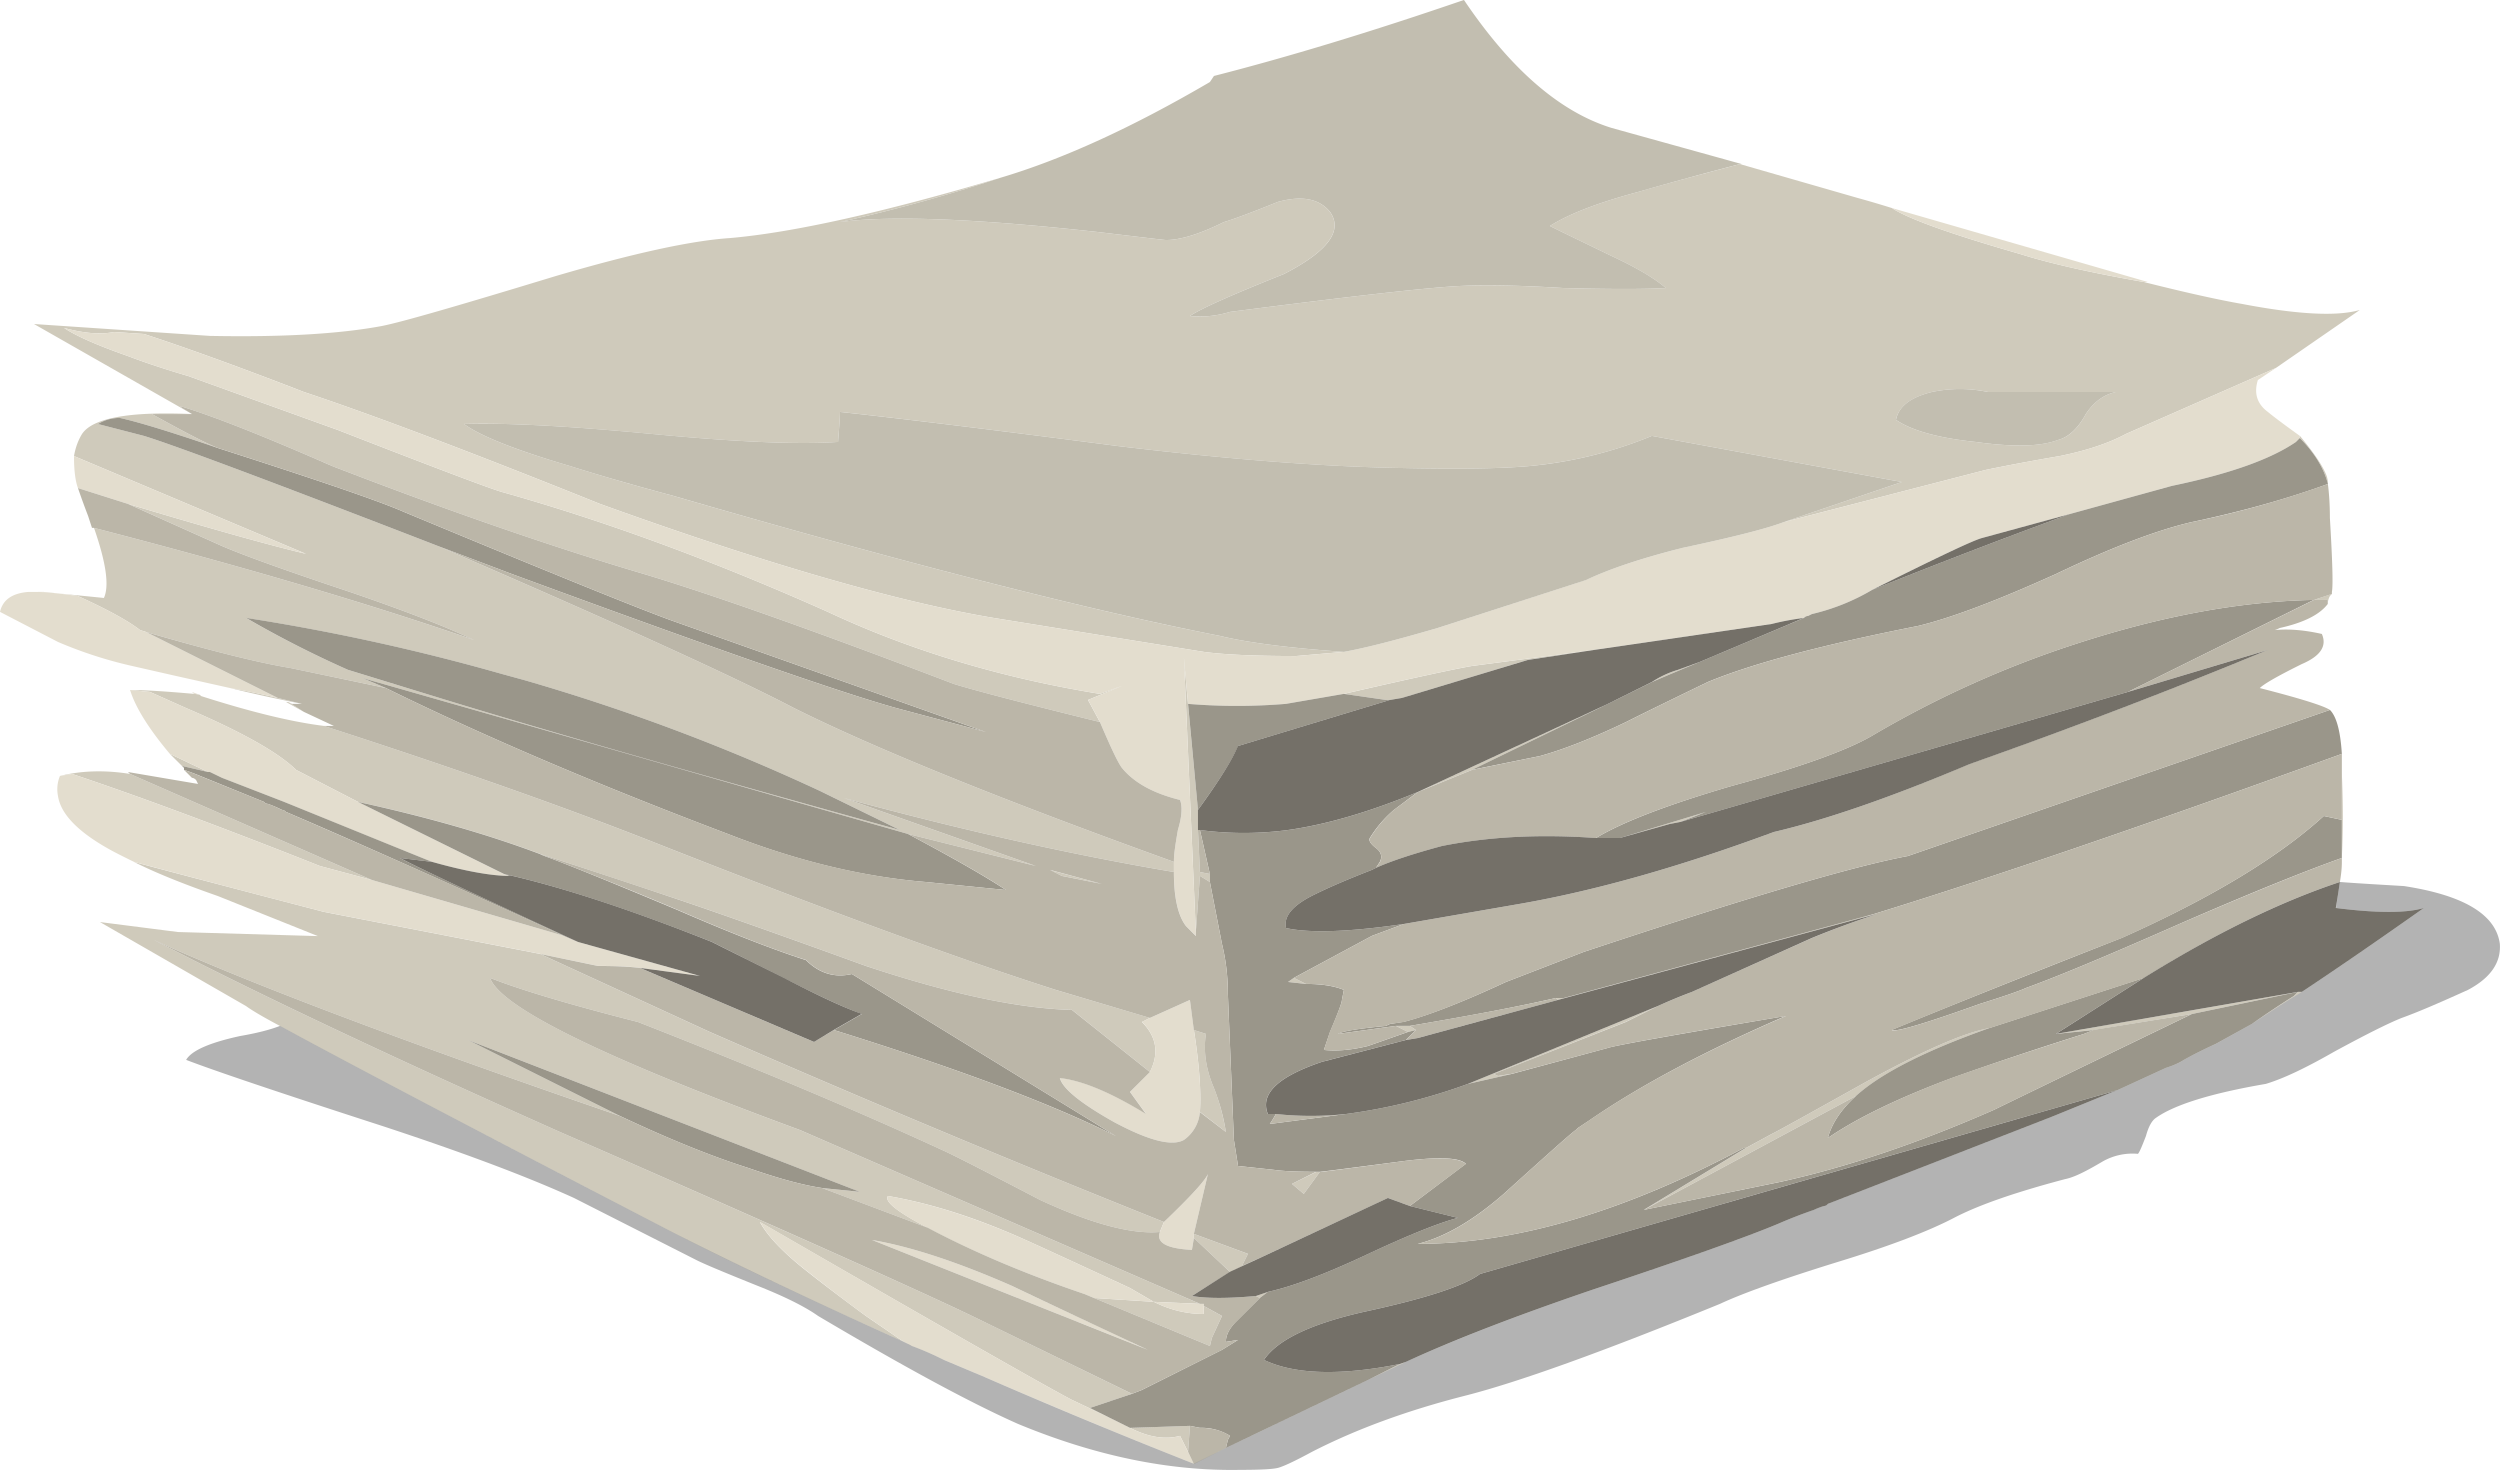 <svg xmlns="http://www.w3.org/2000/svg" viewBox="0 0 62.504 36.752"><g fill-rule="evenodd"><path d="M43.501 4.102l2.949.849c.235.064.517.147.85.25.4.267 1.465.649 3.197 1.147.738.234 1.768.469 3.102.703 1.068.269 1.885.449 2.451.547 1.401.268 2.382.317 2.949.152L56.9 9.2l-3.75 1.65c-.435.235-.983.415-1.651.552-.767.131-1.382.249-1.85.346L44.6 13.052l2.949-1.001-6.25-1.153c-.967.4-1.983.65-3.047.753-.737.067-1.836.082-3.3.049-1.9-.035-4.235-.215-7.003-.548-3.067-.4-5.38-.684-6.948-.854 0 .137-.02.385-.049.752-1 .068-2.553 0-4.653-.2s-3.668-.283-4.698-.25c.401.298 1.28.65 2.646 1.05.738.235 1.603.483 2.603.752 5.732 1.665 10.284 2.833 13.647 3.496.704.172 1.734.303 3.102.4l-1.197.104c-1.035 0-1.802-.035-2.305-.104l-5.248-.848c-2.398-.402-5.684-1.348-9.849-2.852-3.233-1.3-5.699-2.232-7.403-2.798C5.87 9.13 4.531 8.652 3.6 8.35L2.85 8.3c-.336.07-.751.035-1.25-.102.299.2.83.435 1.598.704.433.165.932.331 1.503.498l3.75 1.352c2.398.933 3.764 1.45 4.097 1.548 2.602.732 5.317 1.733 8.15 2.998 2.065.967 4.335 1.65 6.801 2.05l.551-.2-.849.352.298.552c-1.9-.469-3.115-.786-3.653-.952-3.398-1.3-5.98-2.217-7.748-2.75-2.267-.668-4.864-1.567-7.798-2.7-1.67-.732-2.935-1.235-3.799-1.498l.05.049.248.151H3.799c.835.464 1.382.746 1.65.849-1.167-.4-1.983-.649-2.452-.751-.2 0-.38.048-.546.15l1.148.298c.766.235 3.217 1.153 7.353 2.754 4.4 1.9 7.363 3.248 8.897 4.049 2.001 1 5.166 2.285 9.501 3.847v.254c-2.568-.435-5.316-1.05-8.251-1.851 2.533.899 4.136 1.465 4.8 1.7L22.7 20.85 9.047 16.948l.602.254L7.25 16.7c-.801-.133-2.002-.435-3.599-.9l-.15-.048c-.303-.235-.82-.517-1.553-.85a9.04 9.04 0 00-.997-.102H1.1c.332.035.835.083 1.498.15.138-.302.054-.883-.248-1.752 3.735.967 6.898 1.9 9.501 2.803-.698-.331-1.733-.733-3.1-1.201-1.601-.533-2.666-.918-3.199-1.148L3.2 12.598c2.001.6 3.486 1.02 4.452 1.25L1.85 11.402c.035-.201.099-.386.201-.552.268-.4 1.181-.567 2.749-.498L.85 8.101l4.399.297C7.05 8.433 8.48 8.35 9.55 8.15c.498-.098 1.948-.518 4.35-1.25 1.934-.567 3.384-.884 4.351-.948 1.567-.136 3.813-.635 6.748-1.504a41.139 41.139 0 01-3.999 1.104c1.264-.171 3.418-.084 6.45.249 1.099.132 1.665.2 1.699.2.366 0 .85-.151 1.45-.449.235-.069.684-.235 1.349-.504.6-.165 1.035-.082 1.303.25.332.469-.053.987-1.152 1.553-1.334.532-2.115.884-2.349 1.05.331.034.664 0 1.001-.103 3.067-.396 5-.615 5.795-.65.567-.028 1.422-.015 2.554.054 1.168.03 2.018.03 2.549 0-.269-.234-.718-.502-1.353-.8-.83-.401-1.347-.65-1.547-.752.469-.298 1.201-.582 2.202-.85.567-.167 1.417-.4 2.55-.698zM58.2 12.1c-.099-.4-.333-.782-.699-1.148v-.054c.333.4.551.718.65.953a.56.56 0 01.049.249zM57.85 15l.45-.152-.048.054a.427.427 0 00-.054.196V15h-.348zm.699 6.45v-2.148c.034.796.034 1.514 0 2.149zM15.497 27.9c-5.428-1.864-9.316-3.334-11.65-4.4 2.5 1.3 5.884 2.902 10.152 4.8 5.332 2.335 8.77 3.868 10.302 4.6l4 1.948-1.05.353.498.248L26.8 35c-.702-.366-3.3-1.85-7.802-4.447.2.366.601.781 1.201 1.25.332.264.815.63 1.45 1.099l.947.648c-2.3-1.034-4.228-1.947-5.796-2.748-5.067-2.631-8.335-4.35-9.799-5.151-.435-.23-.718-.4-.85-.498l-3.652-2.1 1.949.249 3.5.102-2.5-1.001c-.864-.302-1.568-.585-2.099-.854.366.103 1.947.518 4.75 1.25l5.401 1.05 4.248 1.953A379.217 379.217 0 0029.1 30.552l-.102.249C28.3 30.865 27.3 30.6 26 30c-1.334-.698-2.154-1.118-2.451-1.25-2.169-1-4.703-2.065-7.598-3.198-1.705-.435-2.935-.801-3.7-1.104.263.733 2.845 2.003 7.748 3.804l10 4.346-1.153-.05-.595-.346c-1.802-.835-2.783-1.284-2.955-1.352-1.098-.47-2.128-.782-3.095-.948-.102.133.23.396.997.796l-2.648-.996.948.098-9.8-3.8 3.799 1.9zM3.252 19.35l6.05 2.652-1.305-.351C5.47 20.65 3.4 19.883 1.801 19.35L1.5 19.4c.532-.133 1.118-.152 1.753-.05zm.995-.502l.953.454-.649-.151-.304-.303zm-.995-1.597c.367 0 .898.035 1.597.097a.72.72 0 01.151.025l.025.029c1.254.401 2.28.65 3.075.747 3.301 1.07 6.085 2.052 8.35 2.95 4.234 1.67 7.549 2.885 9.951 3.652l2.349.698-.2.103c.366.366.435.781.2 1.25l-1.949-1.553c-1.332-.035-3.051-.4-5.151-1.098-2.3-.835-3.95-1.417-4.951-1.749a443.55 443.55 0 00-3.198-1.054c-1.334-.499-2.851-.934-4.551-1.3l-1.548-.8c-.435-.43-1.352-.947-2.753-1.547l-.899-.402-.498-.048zm17.3 2.548a50.79 50.79 0 00-7.452-2.797l-.551-.151a53.39 53.39 0 00-6.397-1.401 26.47 26.47 0 002.55 1.298l2.45.751c2.5.768 6.28 1.852 11.348 3.253l-1.949-.953zm-13.35-2.25l.395.25-.448-.25h.053zm-1.45-.347c.367.064.767.146 1.197.249l.6.147a39.41 39.41 0 01-1.797-.396zm46.397-6.85c.2-.304.448-.484.751-.552h-3.198a3.393 3.393 0 00-1.4 0c-.533.132-.836.366-.9.698.395.269 1.064.454 1.998.552.932.132 1.615.117 2.05-.05.269-.067.499-.282.699-.648zM29.902 23.398l-.302-6.947.102 1.147.25 2.652v.502l.048 1.05.249.049v.2L30 21.9l-.098 1.352v.146zm9.947-7.149l-1.65.25-3.15.952-.298.048h-.102l-1.05-.15c1.734-.4 2.802-.63 3.202-.698l3.048-.402zm2.651.3c-.333.135-.733.302-1.201.502.2-.132.42-.234.65-.303l.551-.2zm-5.699 2.7l-1.352.55 4.751-2.2-3.399 1.65zm3.696 1.703l2.154-.654-.649.254-.255.049-1.25.351zm.953 4.2l-.8.395-3.301 1.304.102.048.346-.048-1.098.248 4.751-1.947zm5.097-2.203L38.95 25l-.049-.048h.2l7.749-2.104c-.102.039-.2.067-.302.102zm-5.448 7.3l2.553-1.548.65-.352c.132-.063.913-.497 2.348-1.298 1.465-.802 2.5-1.25 3.101-1.353-1.601.566-2.715 1.133-3.35 1.704L41.1 30.249zM54.8 25.352l-2.451.4-.948.097 6.05-1.05h.098c-.43.27-.85.533-1.25.802.337-.235.688-.469 1.05-.699l.102-.103-2.651.553zM35 34.102l.151-.054-.952.454.801-.4zm-7.451-12.003l-1.002-.2-.297-.146 1.299.346zm5.448 7.203l-.4.546-.297-.249.6-.297h.098zm-4.744 6.396l1.498-.049-.048.65-.2-.4c-.372.102-.787.034-1.25-.2zm-.904-3.247l1.499.097c.4.201.82.304 1.25.304v-.2l.453.249-.253.551-.05.2-2.9-1.201zm2.5-1.499v-.103l1.352.5-.151.302.449-.2-.746.351-.904-.85zm1.552 1.45l.298-.103-.2.152-.098-.049zm1.25-7.803l-.448-.048.146-.103.302.151zm2.252 1.05h.346l.151.103-.2.049-.298-.152zm-5.054.103l.302.097c-.068.435 0 .884.2 1.353.133.332.23.699.299 1.099l-.65-.503c.034-.499-.015-1.182-.151-2.046z" fill="#cfcabb"/><path d="M53.599 7.05c-1.334-.233-2.364-.468-3.102-.702-1.732-.498-2.797-.88-3.197-1.147l6.401 1.85H53.6zm3.901 3.848v.054l-.098.098c-.635.435-1.67.8-3.105 1.098l-2.55.704-2.196.6c-.235.064-1.152.499-2.753 1.299a5.21 5.21 0 01-1.5.601l-.098.049a.14.14 0 00-.102.049 6.388 6.388 0 00-.8.15l-4.45.65-3.05.4c-.397.068-1.465.298-3.2.698l-1.45.25a14.8 14.8 0 01-2.445 0l-.103-1.147.303 6.947-.254-.248c-.2-.27-.299-.718-.299-1.353V21.5c0-.133.035-.382.099-.748.102-.337.116-.586.054-.752-.67-.165-1.153-.434-1.452-.8-.102-.133-.282-.518-.551-1.148l-.297-.552.848-.352-.551.2c-2.466-.4-4.731-1.083-6.801-2.05-2.833-1.265-5.548-2.266-8.15-2.998-.333-.098-1.699-.615-4.096-1.548L4.703 9.4a19.842 19.842 0 01-1.504-.498C2.43 8.633 1.9 8.398 1.6 8.198c.499.137.914.172 1.25.103l.748.049c.932.302 2.27.78 3.999 1.45 1.703.566 4.17 1.498 7.402 2.798 4.165 1.504 7.451 2.45 9.849 2.852l5.249.848c.502.069 1.27.104 2.305.104l1.196-.104c.532-.097 1.319-.297 2.354-.6l3.696-1.196c.566-.269 1.366-.537 2.402-.801 1.264-.268 2.114-.483 2.549-.649l5.049-1.304a54.005 54.005 0 011.85-.346c.669-.137 1.216-.317 1.651-.552L56.9 9.2l-.45.302c-.103.333-.019.596.249.796.166.137.435.337.801.6zM9.301 22.002l4.8 1.396.348.152 3.051.85-1.499-.2c-.235-.035-.586-.05-1.05-.05l-1.45-.302-5.401-1.05a637.482 637.482 0 01-4.75-1.25c-.2-.097-.366-.181-.499-.25-.869-.463-1.332-.932-1.401-1.396a.862.862 0 01.049-.502l.302-.05c1.598.533 3.668 1.3 6.196 2.3l1.304.352zm-5.649-6.201l3.297 1.65c-.435-.103-.83-.185-1.197-.249L4.4 16.9l-1.099-.25a10.667 10.667 0 01-1.851-.6L0 15.298c.069-.298.297-.463.699-.498h.253c.23.005.562.04.997.102.732.333 1.25.615 1.552.85l.151.049zm-.4 1.45l.498.049.899.4c1.401.6 2.318 1.118 2.753 1.548l1.548.8 3.647 1.803.152.049c-.464 0-1.118-.118-1.948-.352-.166-.063-1.401-.562-3.701-1.5l-1.549-.6-.302-.146H5.2l-.953-.454c-.53-.63-.863-1.167-.995-1.597zM5 17.373a.72.72 0 00-.151-.025L4.8 17.3l.2.073zm-3.15-5.971l5.801 2.446c-.966-.23-2.451-.65-4.452-1.25l-1.25-.396c-.064-.171-.099-.435-.099-.8zm27.999 19.447v.103l-.049.297c-.635-.033-.899-.18-.801-.448l.102-.249c.664-.635 1.03-1.035 1.099-1.201l-.351 1.498zm-1.002 1.7l-1.498-.098-.249-.103c-1.465-.497-2.769-1.05-3.901-1.645-.768-.4-1.099-.668-.997-.801.962.166 1.997.484 3.095.948.172.068 1.153.517 2.955 1.352l.595.346 1.153.05h.097v.254c-.43 0-.85-.103-1.25-.304zm-.595 3.15c.464.234.88.302 1.25.2l.2.4.147.298a171.275 171.275 0 01-5.298-2.198L23.6 34a7.462 7.462 0 00-.802-.347c-.062-.034-.13-.068-.2-.103l-.947-.648a44.95 44.95 0 01-1.45-1.104c-.6-.464-1.001-.879-1.201-1.25 4.502 2.603 7.1 4.086 7.802 4.452l.948.45.504.25zm1.748-7.9a.948.948 0 01-.4.702c-.299.166-.884.015-1.749-.449-.835-.469-1.283-.835-1.352-1.104.566.069 1.285.366 2.154.899l-.4-.548.497-.502c.235-.464.166-.879-.2-1.25l.2-.098 1.001-.45.098.748c.136.869.185 1.552.151 2.051zm-4.702 4.35c.77.365 1.905.898 3.403 1.6l-6.9-2.748c.968.166 2.13.547 3.497 1.147z" fill="#e3ddce"/><path d="M58.55 18.848c-4.966 1.802-8.867 3.134-11.7 4.004l-7.749 2.099h-.2c-.868.201-2.085.435-3.652.698h-.347l-1.45.2c.098-.068.498-.13 1.197-.2l.102-.048.347-.054c.634-.166 1.484-.499 2.553-.996l1.949-.753c3.999-1.332 6.699-2.133 8.1-2.396l10.552-3.653c.165.166.263.532.298 1.1zm-47.749 2.7L10 21.451c.298.165 1.783.863 4.449 2.098l-.348-.15c-3.066-1.397-5.385-2.432-6.952-3.1-.03-.03-.064-.05-.098-.05a3.1 3.1 0 00-.352-.15.127.127 0 01-.098-.05L5 19.398a5.889 5.889 0 00-.4-.15v-.05l-.049-.048.649.151h.049l.302.146 1.549.6c2.3.934 3.535 1.437 3.701 1.5zm22.798-4.2l1.055.152h.097l-3.798 1.152c-.133.333-.47.865-1.002 1.598l-.248-2.652a14.8 14.8 0 002.446 0l1.45-.25zM46.8 14.751a165.992 165.992 0 014.947-1.899l2.553-.704c1.432-.297 2.467-.663 3.102-1.098l.097-.098c.366.366.6.748.703 1.148-1 .366-2.134.683-3.403.952-.865.2-1.998.63-3.399 1.299-1.465.664-2.617 1.099-3.447 1.299-2.368.468-4.122.932-5.254 1.4-.899.436-1.581.767-2.046 1.002-.835.4-1.553.684-2.153.85l-1.7.346 3.399-1.65 1.104-.547c.463-.2.863-.366 1.196-.503l2.602-1.098a.14.14 0 01.103-.05l.097-.048a5.305 5.305 0 001.5-.601zm-6.898 6.201c.663-.4 1.796-.835 3.398-1.304 1.699-.464 2.867-.884 3.497-1.25a25.485 25.485 0 015.102-2.3c2.134-.697 4.115-1.064 5.946-1.099L53.2 17.3l-11.196 3.253.648-.254-2.153.654h-.595zm-4.503 4.8l-.249.249-2.103.547c-1.1.372-1.55.8-1.35 1.304h.202a3.545 3.545 0 01-.152.249l1.9-.249a14.327 14.327 0 003.05-.752l1.1-.25 2.402-.65c.2-.067 1.685-.33 4.449-.8-1.998.864-3.634 1.733-4.898 2.603l-.302.2-.049.049c-.102.064-.699.6-1.802 1.596-.767.669-1.484 1.085-2.15 1.25 2.433 0 5.148-.795 8.15-2.397h.05l-2.55 1.548 3.405-.698c1.665-.367 3.446-.967 5.346-1.802.269-.132 1.919-.932 4.951-2.397l2.651-.553-.102.103c-.366.23-.713.464-1.05.699l-.899.497c-.302.138-.566.269-.8.401-.102.068-.25.137-.45.2l-1.201.552-15.946 4.6c-.402.302-1.368.615-2.902.947-1.332.303-2.167.703-2.5 1.201.768.367 1.9.4 3.399.103l-.801.4-3.549 1.699.049-.2.054-.103a1.358 1.358 0 00-.753-.2l-.249-.049-1.498.05-.504-.25-.498-.248 1.05-.353.249-.097 2.001-1.002.402-.248-.303.048c0-.166.083-.33.249-.502l.6-.596.2-.152c.601-.13 1.401-.433 2.397-.897 1.07-.504 1.857-.821 2.354-.953l-1.201-.297 1.401-1.055c-.165-.166-.732-.181-1.699-.049-1.27.166-1.918.249-1.953.249H32.9c-.469 0-.815-.015-1.05-.049l-.897-.097-.103-.65-.151-3.653c0-.433-.049-.848-.148-1.25l-.302-1.547v-.2L30 20.752a8.325 8.325 0 002.203 0c.966-.136 2.044-.454 3.246-.952l-.6.45c-.235.2-.435.433-.601.702-.034.064.02.146.152.249.131.097.165.215.098.347l-.098.152-.099.048c-.6.234-1.068.435-1.401.6-.566.269-.815.553-.746.855.595.132 1.581.098 2.943-.102l-.796.297-1.952 1.05-.146.103.448.049c.4 0 .718.053.948.15l-.049.25c0 .068-.098.332-.297.8l-.153.45c.332.035.699 0 1.099-.098l1.001-.351.2-.049zm11.001 1.65c.63-.571 1.749-1.138 3.35-1.704l3.848-1.25L51.4 25.85l.948-.097-.249.098a92.311 92.311 0 00-3.301 1.103c-1.333.498-2.368.997-3.1 1.499.102-.371.336-.717.702-1.05zm12.149-6.904v.953c-.932.331-2.251.863-3.95 1.601-1.802.796-3.115 1.348-3.95 1.65-.133.064-.519.2-1.147.396-1.403.503-2.134.718-2.203.649 1.201-.498 3.12-1.265 5.751-2.3 2.233-.996 3.916-2.016 5.049-3.046l.45.097zm-47.597-6.846c-4.137-1.601-6.588-2.519-7.354-2.754l-1.148-.297c.167-.103.347-.152.547-.152.468.103 1.285.352 2.45.752 2.5.801 4.054 1.333 4.65 1.597 3.77 1.568 6.034 2.485 6.802 2.754l7.749 2.749-2.247-.6c-1.436-.402-4.633-1.519-9.605-3.35l-1.845-.699zm9.598 6.147l1.949.953c-5.069-1.401-8.847-2.485-11.347-3.252L8.7 16.747a26.47 26.47 0 01-2.548-1.299 53.39 53.39 0 016.396 1.402l.551.151a50.79 50.79 0 017.451 2.797zM9.65 17.202l-.601-.254L22.7 20.85c1.133.602 1.949 1.07 2.451 1.402l-2.001-.2c-1.602-.131-3.247-.533-4.951-1.201-3.268-1.236-6.114-2.452-8.55-3.648zm11.201 8.55l.698-.4c-.395-.138-1.05-.435-1.948-.899l-1.802-.903c-2.1-.83-3.833-1.397-5.2-1.7L8.95 20.049c1.7.372 3.218.802 4.551 1.304.068.035.152.064.249.099.533.2 1.601.634 3.199 1.304 1.304.566 2.367.98 3.202 1.25.333.33.718.448 1.148.346l6.601 4.052c-1.601-.805-3.95-1.685-7.05-2.651zm-.299 3.95c-.468-.069-1.083-.234-1.85-.503-.937-.297-2.002-.732-3.203-1.298l-3.8-1.9 9.8 3.798-.947-.097z" fill="#9a968a"/><path d="M34.903 25.65l.297.15-1.001.352c-.4.098-.766.133-1.099.098l.147-.45c.2-.468.303-.732.303-.8l.049-.25c-.235-.102-.551-.15-.948-.15l-.302-.152 1.952-1.05.797-.297 2.9-.503c1.905-.332 4.018-.933 6.352-1.797 1.3-.303 2.935-.869 4.897-1.704a150.22 150.22 0 007.452-2.848l-3.5 1.05L57.85 15c-1.836.036-3.817.402-5.951 1.1a25.484 25.484 0 00-5.099 2.3c-.633.365-1.801.785-3.5 1.25-1.602.468-2.735.898-3.398 1.303-1.402-.103-2.687-.034-3.853.2-.732.196-1.285.381-1.65.547l.103-.15c.062-.133.033-.25-.103-.348-.132-.103-.181-.185-.147-.249.166-.269.366-.503.596-.703l.605-.45 1.347-.55 1.7-.347c.6-.166 1.318-.45 2.153-.85a153.48 153.48 0 012.046-1.001c1.133-.469 2.886-.933 5.254-1.402.83-.2 1.982-.635 3.447-1.298 1.401-.669 2.534-1.099 3.399-1.299a24.988 24.988 0 003.402-.953c.03.235.05.518.05.85.063 1.064.083 1.684.05 1.85v.05l-.45.15h.347v.1c-.202.267-.602.468-1.197.6a1.095 1.095 0 01-.127.053c.356-.034.747 0 1.176.097.133.303-.034.553-.502.753-.6.297-.948.497-1.05.6 1.035.264 1.616.45 1.753.547L47.7 21.402c-1.401.262-4.101 1.064-8.1 2.396l-1.949.753c-1.069.497-1.919.835-2.554 1.001l-.346.049-.102.048c-.699.07-1.099.137-1.197.2l1.45-.2zm11.947-2.798c2.833-.87 6.734-2.202 11.7-4.004v1.65l-.45-.097c-1.133 1.03-2.816 2.05-5.049 3.051a286.844 286.844 0 00-5.751 2.3c.069.064.8-.151 2.203-.654.628-.196 1.014-.332 1.147-.396.835-.302 2.147-.854 3.95-1.65 1.699-.732 3.018-1.27 3.95-1.601v.102c0 .165-.02.332-.049.498-1.503.497-3.135 1.299-4.902 2.402l-3.848 1.25c-.601.098-1.636.547-3.101 1.348-1.435.801-2.216 1.235-2.352 1.299l-.645.35h-.054c-2.999 1.598-5.713 2.398-8.15 2.398.67-.165 1.387-.581 2.149-1.25 1.103-1 1.703-1.532 1.802-1.601l.053-.049.298-.2c1.264-.865 2.9-1.733 4.903-2.597-2.769.464-4.254.732-4.454.8l-2.397.645-.352.054-.102-.05 3.301-1.298.8-.4c.303-.137.586-.25.85-.352l3.003-1.348a22.49 22.49 0 011.65-.605l-.4.103c.097-.035.195-.064.297-.098zm-37.549-.85l-6.048-2.651-.054-.049 1.752.298-.048-.098c-.034-.034-.07-.054-.103-.054l-.2-.2c.103.034.234.083.4.152l1.601.648c.03.035.064.05.098.05.102.034.215.083.352.152.034 0 .068.013.098.048a320.38 320.38 0 016.952 3.1l-4.8-1.396zm15.997 10.146c-1.367-.6-2.53-.981-3.497-1.147l6.9 2.749a462.114 462.114 0 01-3.403-1.602zm4.55-1.298l.352-1.5c-.069.167-.435.567-1.099 1.202a379.217 379.217 0 01-11.352-4.751L13.5 23.848l1.45.303c.464 0 .815.019 1.05.049l4.35 1.85.499-.298c3.1.966 5.449 1.85 7.05 2.651l-6.601-4.052c-.43.102-.815-.02-1.148-.351-.835-.264-1.898-.684-3.202-1.25a123.194 123.194 0 00-3.199-1.3 2.336 2.336 0 01-.249-.102c.933.303 1.997.649 3.198 1.054 1.001.333 2.651.914 4.951 1.749 2.1.697 3.819 1.064 5.151 1.099l1.949 1.552-.498.498.4.552c-.868-.532-1.587-.835-2.153-.899.069.264.517.63 1.352 1.099.865.464 1.45.615 1.749.449a.947.947 0 00.4-.698l.65.498a5.153 5.153 0 00-.299-1.099c-.2-.469-.268-.917-.2-1.353l-.302-.097L29.75 25l-1.001.45-2.349-.7c-2.402-.765-5.717-1.982-9.951-3.652-2.265-.897-5.049-1.88-8.35-2.948h.25l-.752-.352-.395-.25.097.05h.249l-.6-.147-3.296-1.65c1.596.463 2.797.766 3.598.898l2.398.503c2.436 1.196 5.282 2.413 8.55 3.647 1.704.664 3.349 1.066 4.951 1.202l2.001.2c-.502-.337-1.318-.8-2.451-1.402l3.199.802-4.8-1.7c2.935.801 5.684 1.416 8.251 1.851 0 .63.099 1.084.299 1.348l.253.253v-.151L30 21.899l.249.152.302 1.547c.099.402.148.817.148 1.25l.151 3.653.103.65.897.097c.23.034.581.049 1.05.049l-.6.302.297.25.4-.547c.035 0 .684-.084 1.954-.254.966-.132 1.534-.112 1.699.054l-1.401 1.05-.547-.201-3.203 1.5-.449.2.151-.303-1.352-.499zm-27.9-18.648l1.25.396 2.353 1.054c.533.23 1.598.615 3.199 1.148 1.368.468 2.403.87 3.1 1.2-2.602-.902-5.766-1.835-9.501-2.802H2.3l-.097-.297a19.418 19.418 0 01-.254-.699zm3.5-1.001c-.267-.103-.814-.385-1.65-.849H4.8l-.249-.151-.048-.049c.863.263 2.128.766 3.798 1.499 2.934 1.132 5.532 2.031 7.798 2.7 1.767.532 4.35 1.45 7.749 2.749.537.166 1.752.483 3.652.952.269.63.449 1.015.551 1.148.299.366.782.635 1.452.8.062.166.048.415-.054.752-.064.366-.099.615-.099.748v.048c-4.335-1.562-7.5-2.847-9.501-3.847-1.534-.801-4.498-2.149-8.896-4.049l1.845.699c4.97 1.831 8.168 2.949 9.605 3.35l2.246.6-7.749-2.749c-.767-.269-3.032-1.186-6.802-2.754-.595-.263-2.15-.796-4.65-1.597zm24.4 25.401l-.145-.304.048-.648.249.048c.298 0 .551.069.753.2l-.054.103-.049.2-.801.401zM54.8 25.352a1603.633 1603.633 0 00-4.951 2.398c-1.9.835-3.682 1.435-5.347 1.8l-3.403.7 5.302-2.848c-.366.333-.6.679-.702 1.05.732-.502 1.767-1.001 3.1-1.504.732-.263 1.836-.63 3.301-1.098l.249-.103 2.451-.395zm-24.849-4.6H30l.249 1.099-.249-.049-.049-1.05zM27.55 22.1l-1.299-.352.297.152 1.002.2zm-4.35 8.598c1.132.6 2.436 1.153 3.901 1.65l.249.103 2.9 1.201.048-.2.254-.551-.454-.249v-.054H30l-10-4.346c-4.903-1.801-7.485-3.066-7.749-3.804.766.303 1.996.669 3.701 1.104 2.895 1.132 5.43 2.197 7.598 3.197.297.133 1.117.553 2.451 1.25 1.299.602 2.3.865 2.998.802-.098.268.166.415.801.448l.049-.297.903.85-.952.6c.366.064.899.064 1.601 0l.098.049-.595.601c-.172.166-.254.331-.254.498l.302-.05-.4.25-2.002 1-.249.098-4-1.947c-1.532-.733-4.965-2.267-10.302-4.6C9.73 26.402 6.347 24.8 3.847 23.5c2.334 1.065 6.222 2.535 11.65 4.4 1.202.566 2.272 1.001 3.204 1.299.766.268 1.381.433 1.85.502l2.648.996zM38.95 25l-3.501.952-.298.049.249-.249-.151-.103c1.567-.268 2.783-.497 3.652-.698l.049.048zm-7.05 2.852a8.211 8.211 0 001.752 0l-1.905.249c.07-.103.118-.186.153-.249z" fill="#bbb6a8"/><path d="M34.751 17.5l.298-.05 3.15-.95 1.65-.25 4.448-.65c.268-.068.537-.117.8-.15L42.5 16.548l-.551.2c-.235.069-.45.172-.65.303l-1.099.547-4.751 2.202c-1.202.498-2.285.816-3.252.952a8.287 8.287 0 01-2.197 0h-.049v-.502c.533-.733.864-1.265.997-1.598l3.803-1.153zm16.997-4.648a165.992 165.992 0 00-4.947 1.899c1.603-.8 2.515-1.235 2.75-1.299l2.197-.6zm-9.745 7.7L53.198 17.3l3.5-1.05c-2.334.967-4.814 1.92-7.452 2.852-1.962.83-3.597 1.396-4.897 1.699-2.334.864-4.448 1.465-6.353 1.797l-2.9.503c-1.362.2-2.348.234-2.943.102-.069-.302.18-.586.746-.855.333-.165.801-.366 1.401-.6l.099-.049c.365-.166.917-.35 1.65-.547 1.166-.234 2.451-.302 3.853-.2h.594l1.25-.351.255-.049zm4.544 2.398l.402-.103a23.14 23.14 0 00-1.652.605L42.3 24.8a13.23 13.23 0 00-.85.352L36.699 27.1c-1 .366-2.017.615-3.047.752a8.211 8.211 0 01-1.752 0h-.201c-.2-.504.25-.932 1.352-1.304l2.1-.547.298-.049L38.95 25l7.597-2.05zm4.854 2.9l2.198-1.402c1.767-1.098 3.403-1.9 4.902-2.397-.035.235-.068.449-.102.65 1.035.131 1.767.131 2.201 0-1.133.8-2.147 1.498-3.051 2.098h-.098l-6.05 1.05zm-16.25 8.198l-.151.054c-1.499.298-2.631.264-3.399-.102.333-.5 1.168-.9 2.5-1.202 1.534-.332 2.5-.645 2.902-.947l15.946-4.6c-.165.063-.698.283-1.602.65L45.7 30.098c-.03.034-.064.054-.099.054a1.845 1.845 0 00-.254.098 11.86 11.86 0 00-.897.35c-.797.333-2.349.884-4.649 1.65-1.865.636-3.419 1.232-4.649 1.798zM31.7 32.3l-.298.102c-.702.064-1.235.064-1.601 0l.947-.605.752-.346 3.198-1.5.552.201 1.201.297c-.503.132-1.284.45-2.354.953-.996.464-1.796.766-2.397.897zm-17.25-8.75c-2.667-1.23-4.152-1.934-4.449-2.1l.801.098c.83.234 1.484.352 1.948.352l-.152-.05c1.368.303 3.102.865 5.2 1.7.2.102.802.4 1.803.898.897.469 1.552.767 1.947.899l-.697.4-.499.303-4.35-1.85 1.499.2-3.051-.85z" fill="#747068"/><path d="M44.6 13.052c-.435.166-1.285.381-2.549.649-1.036.263-1.836.532-2.397.801l-3.702 1.196c-1.034.303-1.816.503-2.353.6-1.363-.097-2.398-.228-3.101-.4-3.364-.664-7.915-1.831-13.648-3.496-1-.269-1.865-.517-2.603-.751-1.366-.402-2.244-.753-2.646-1.05 1.03-.034 2.598.048 4.698.248s3.652.27 4.654.2c.028-.366.048-.615.048-.75 1.568.17 3.881.453 6.948.853 2.768.332 5.102.512 7.002.547 1.465.034 2.564.02 3.301-.048a10.57 10.57 0 003.047-.753l6.25 1.153-2.949 1.001zm-1.099-8.95a99.007 99.007 0 00-2.548.698c-1.002.268-1.734.552-2.203.85.2.102.717.35 1.547.752.636.297 1.084.566 1.353.8-.531.03-1.381.03-2.549 0-1.132-.069-1.982-.083-2.553-.054-.796.035-2.73.254-5.796.65-.337.103-.67.136-1 .103.233-.167 1.014-.518 2.348-1.05 1.103-.567 1.484-1.084 1.153-1.553-.27-.332-.704-.415-1.304-.25-.665.269-1.114.435-1.349.504-.6.297-1.084.449-1.45.449-.034 0-.6-.068-1.699-.2-3.032-.333-5.186-.42-6.45-.249A41.139 41.139 0 0025 4.448c1.568-.464 3.315-1.265 5.249-2.397l.102-.152c1.832-.468 3.917-1.098 6.25-1.9C37.77 1.733 39 2.8 40.298 3.2l3.252.903h-.049zm8.648 6.25c-.2.366-.435.581-.699.649-.435.166-1.117.181-2.05.049-.934-.098-1.602-.283-1.997-.552.063-.332.36-.566.898-.698a3.37 3.37 0 011.397 0H52.9c-.302.068-.551.248-.751.552z" fill="#c2beb0"/><path d="M7.003 25.65c1.463.8 4.73 2.52 9.798 5.15 1.568.797 3.497 1.715 5.797 2.75.068.035.137.063.2.102.268.098.537.215.8.348l.953.4c1.602.698 3.364 1.434 5.298 2.197l.801-.396 3.549-1.699.952-.454c1.23-.562 2.784-1.162 4.649-1.797 2.3-.767 3.853-1.318 4.649-1.65.302-.133.6-.249.897-.352a1.98 1.98 0 01.25-.097c.034 0 .068-.02.103-.054l5.648-2.197c.904-.367 1.437-.587 1.602-.65l1.201-.552c.2-.063.352-.132.45-.2.234-.132.498-.263.8-.4l.899-.498a38.9 38.9 0 011.25-.802c.903-.6 1.918-1.298 3.051-2.098-.434.131-1.166.131-2.196 0 .028-.202.062-.415.097-.65.434.034.966.064 1.601.102 1.5.23 2.3.713 2.398 1.445.034.469-.235.855-.801 1.153-.733.332-1.279.566-1.65.698-.333.132-.899.415-1.699.85-.699.4-1.265.67-1.7.8-1.366.235-2.28.518-2.749.85-.102.068-.185.22-.249.454-.102.264-.166.415-.2.445a1.507 1.507 0 00-.898.2c-.338.2-.602.337-.802.4-1.298.338-2.265.669-2.9 1.001-.635.332-1.6.703-2.9 1.1-1.4.433-2.383.785-2.95 1.05-2.933 1.2-5.067 1.967-6.4 2.303-1.43.366-2.696.83-3.8 1.396-.433.235-.717.366-.85.401-.13.034-.448.05-.95.05-1.763.033-3.615-.347-5.548-1.148-1.202-.533-2.867-1.437-5-2.7-.332-.235-.835-.484-1.499-.748-.835-.336-1.353-.551-1.553-.654l-3.052-1.548c-1.166-.532-2.763-1.133-4.799-1.802-2.564-.83-4.2-1.382-4.897-1.65.131-.23.581-.43 1.347-.596.4-.069.733-.151 1.001-.254z" fill-opacity=".298"/></g></svg>